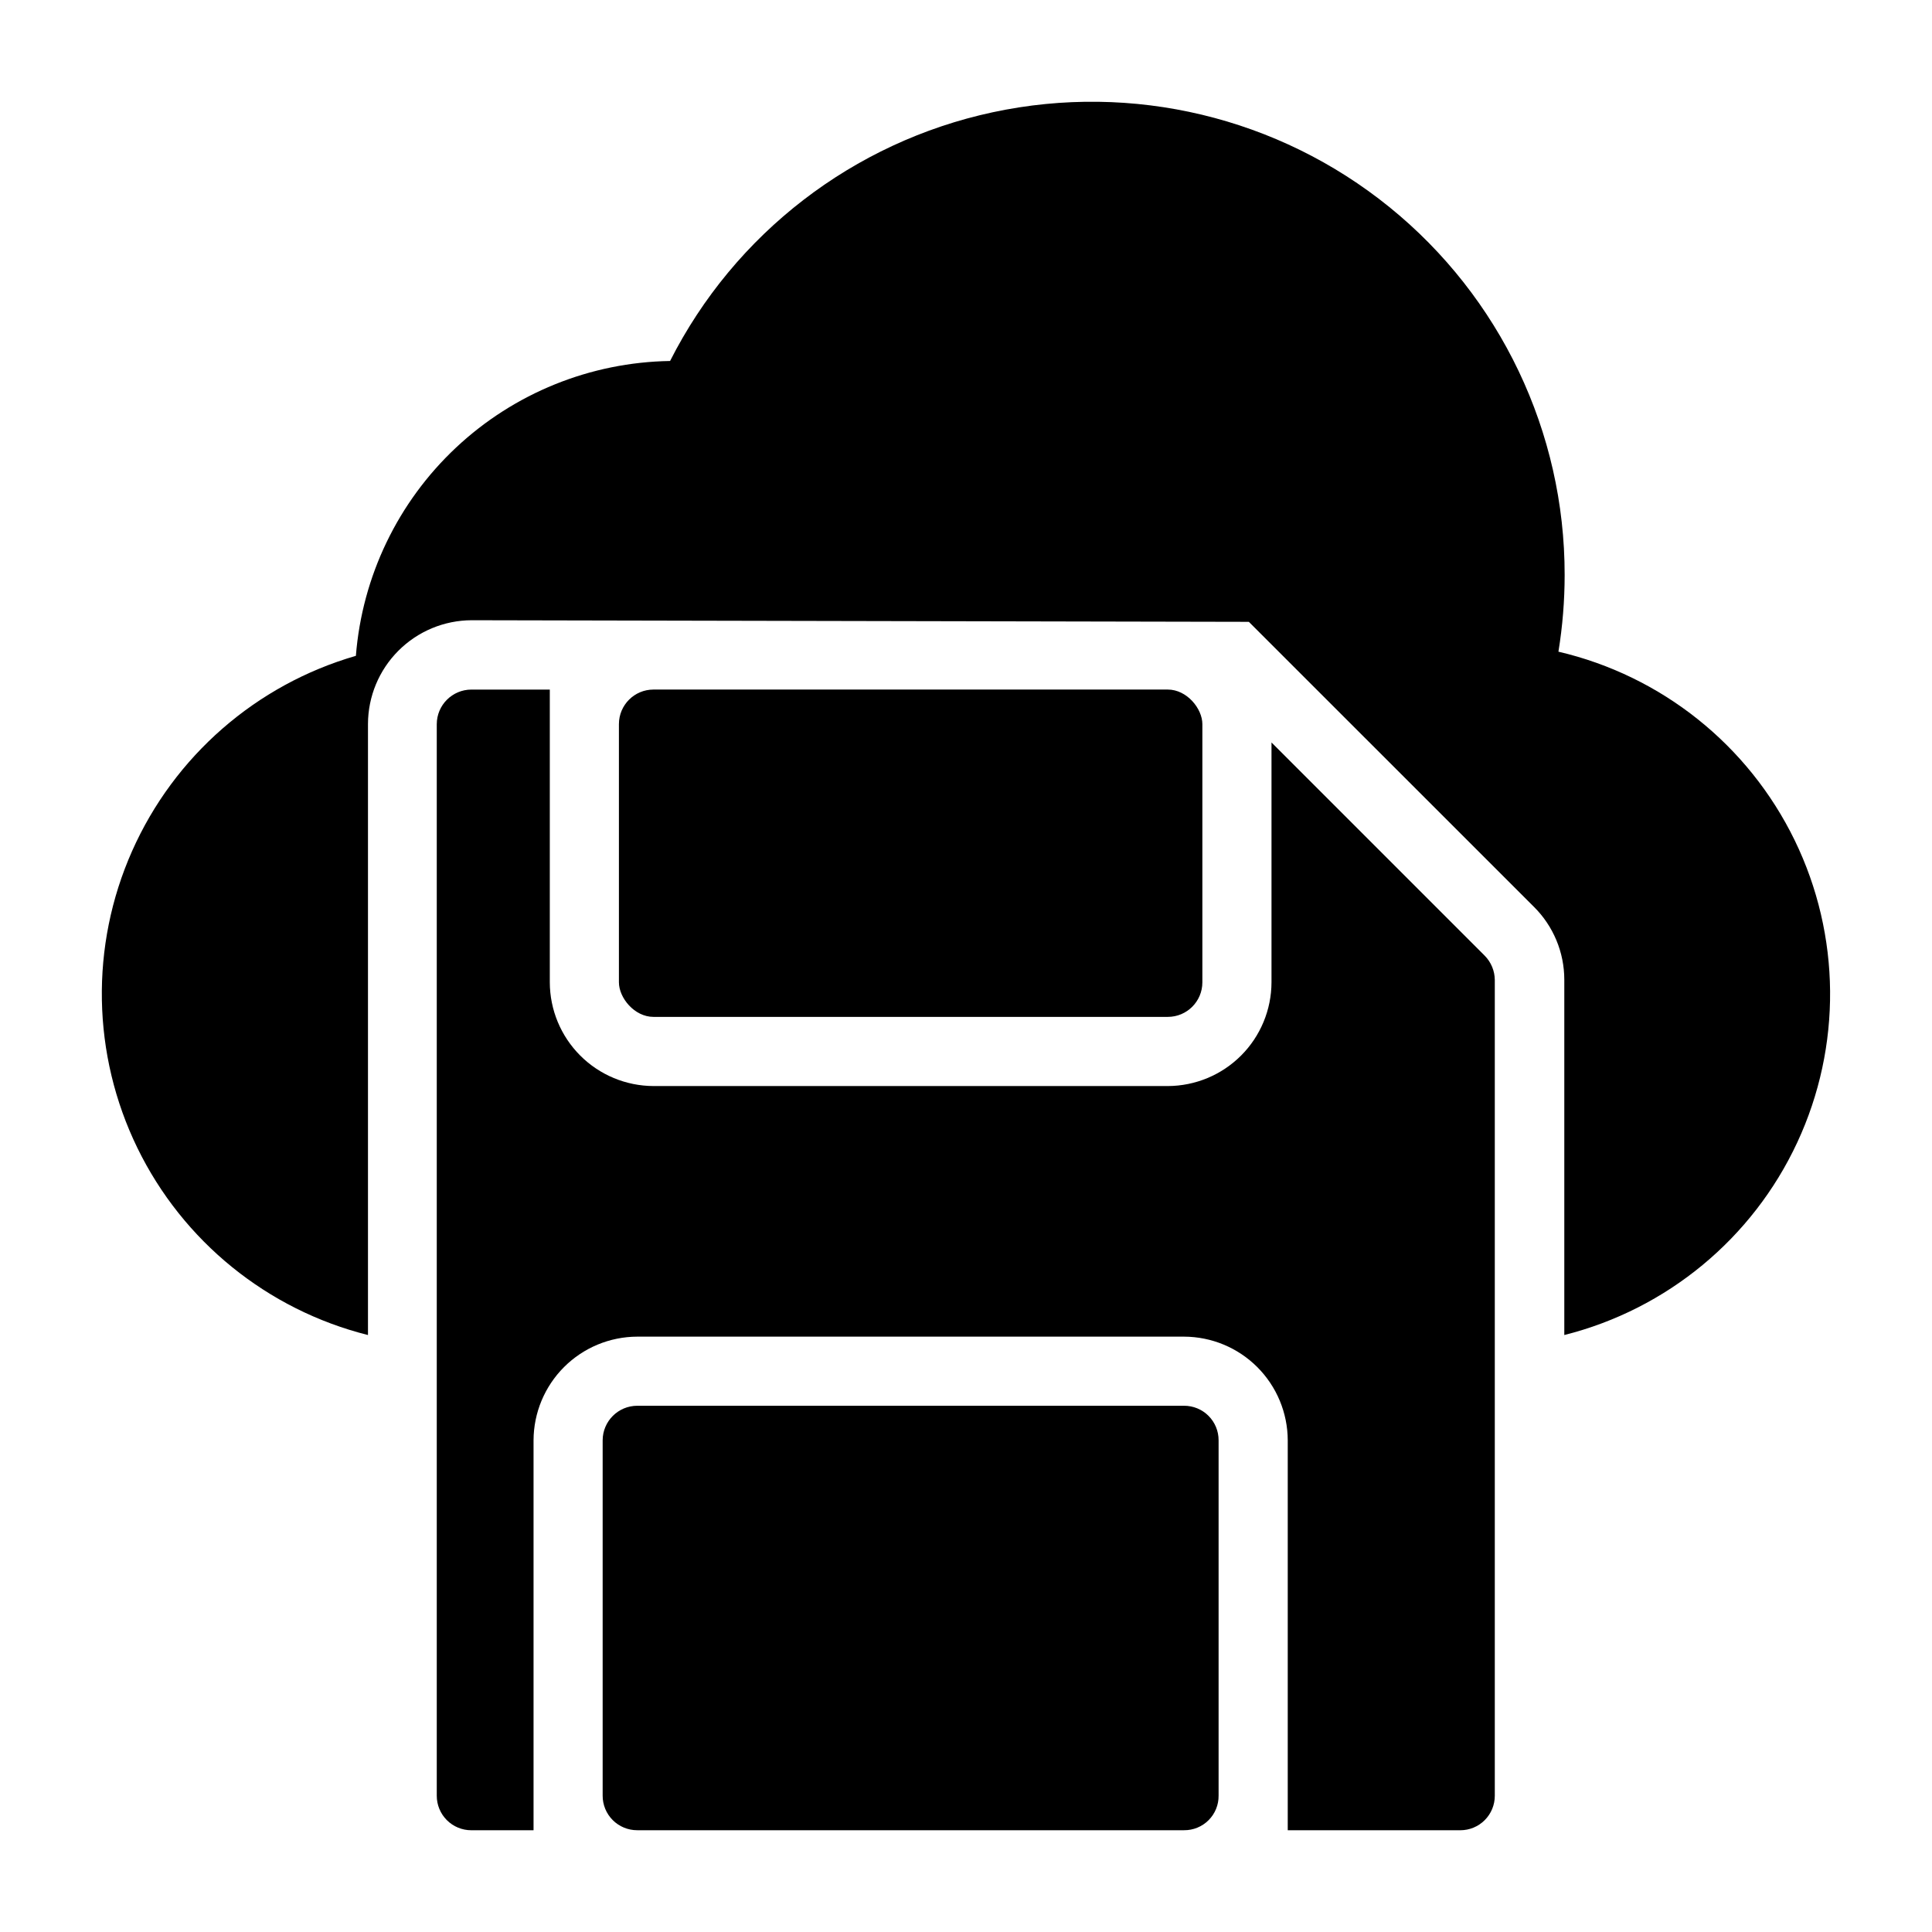<?xml version="1.0" encoding="UTF-8"?>
<!-- Uploaded to: ICON Repo, www.iconrepo.com, Generator: ICON Repo Mixer Tools -->
<svg fill="#000000" width="800px" height="800px" version="1.1" viewBox="144 144 512 512" xmlns="http://www.w3.org/2000/svg">
 <g>
  <path d="m317.18 326.74h136.3c5.059 0 9.16 5.059 9.16 9.16v68.426c0 5.059-4.102 9.16-9.16 9.16h-136.3c-5.059 0-9.16-5.059-9.16-9.16v-68.426c0-5.059 4.102-9.16 9.16-9.16z"/>
  <path d="m480.96 340.76v63.574c-0.02 7.281-2.922 14.258-8.07 19.406-5.148 5.148-12.129 8.051-19.41 8.074h-136.3 0.004c-7.285-0.023-14.262-2.926-19.41-8.074-5.148-5.148-8.051-12.125-8.07-19.406v-77.586h-20.793l-0.004-0.004c-5.051 0.016-9.145 4.109-9.16 9.16v283.97c-0.008 2.43 0.957 4.766 2.676 6.484s4.055 2.684 6.484 2.676h16.488v-103.33c0.023-7.281 2.926-14.258 8.074-19.41 5.148-5.148 12.125-8.051 19.406-8.07h144.91c7.281 0.02 14.262 2.922 19.41 8.07 5.148 5.152 8.051 12.129 8.07 19.41v103.33h45.711c2.434 0.008 4.766-0.957 6.488-2.676 1.719-1.719 2.68-4.055 2.672-6.484v-216.18c-0.02-2.398-0.973-4.699-2.656-6.41z"/>
  <path d="m557 316.7c1.094-6.723 1.645-13.523 1.648-20.332 0.035-37.852-17.043-73.691-46.465-97.504s-68.035-33.047-105.05-25.125c-37.012 7.926-68.457 32.156-85.555 65.926-21.113 0.328-41.344 8.516-56.742 22.965-15.398 14.449-24.855 34.121-26.523 55.172-26.434 7.648-48.137 26.578-59.305 51.73-11.168 25.148-10.652 53.945 1.402 78.684 12.055 24.734 34.422 42.883 61.109 49.582v-161.95c0.02-7.281 2.922-14.262 8.074-19.41 5.148-5.148 12.125-8.051 19.406-8.07l205.96 0.426 75.535 75.512c5.156 5.109 8.059 12.066 8.062 19.328v94.168-0.004c27.211-6.848 49.891-25.594 61.734-51.035 11.844-25.438 11.59-54.863-0.688-80.094-12.281-25.234-35.277-43.59-62.605-49.969z"/>
  <path d="m457.78 516.54h-144.91c-5.051 0.016-9.145 4.106-9.16 9.16v94.168c-0.008 2.43 0.957 4.766 2.676 6.484s4.055 2.684 6.484 2.676h144.91c2.438 0.023 4.781-0.934 6.504-2.656 1.727-1.727 2.684-4.07 2.656-6.504v-94.168c0.012-2.434-0.953-4.766-2.672-6.488-1.719-1.719-4.055-2.68-6.488-2.672z"/>
 </g>
</svg>